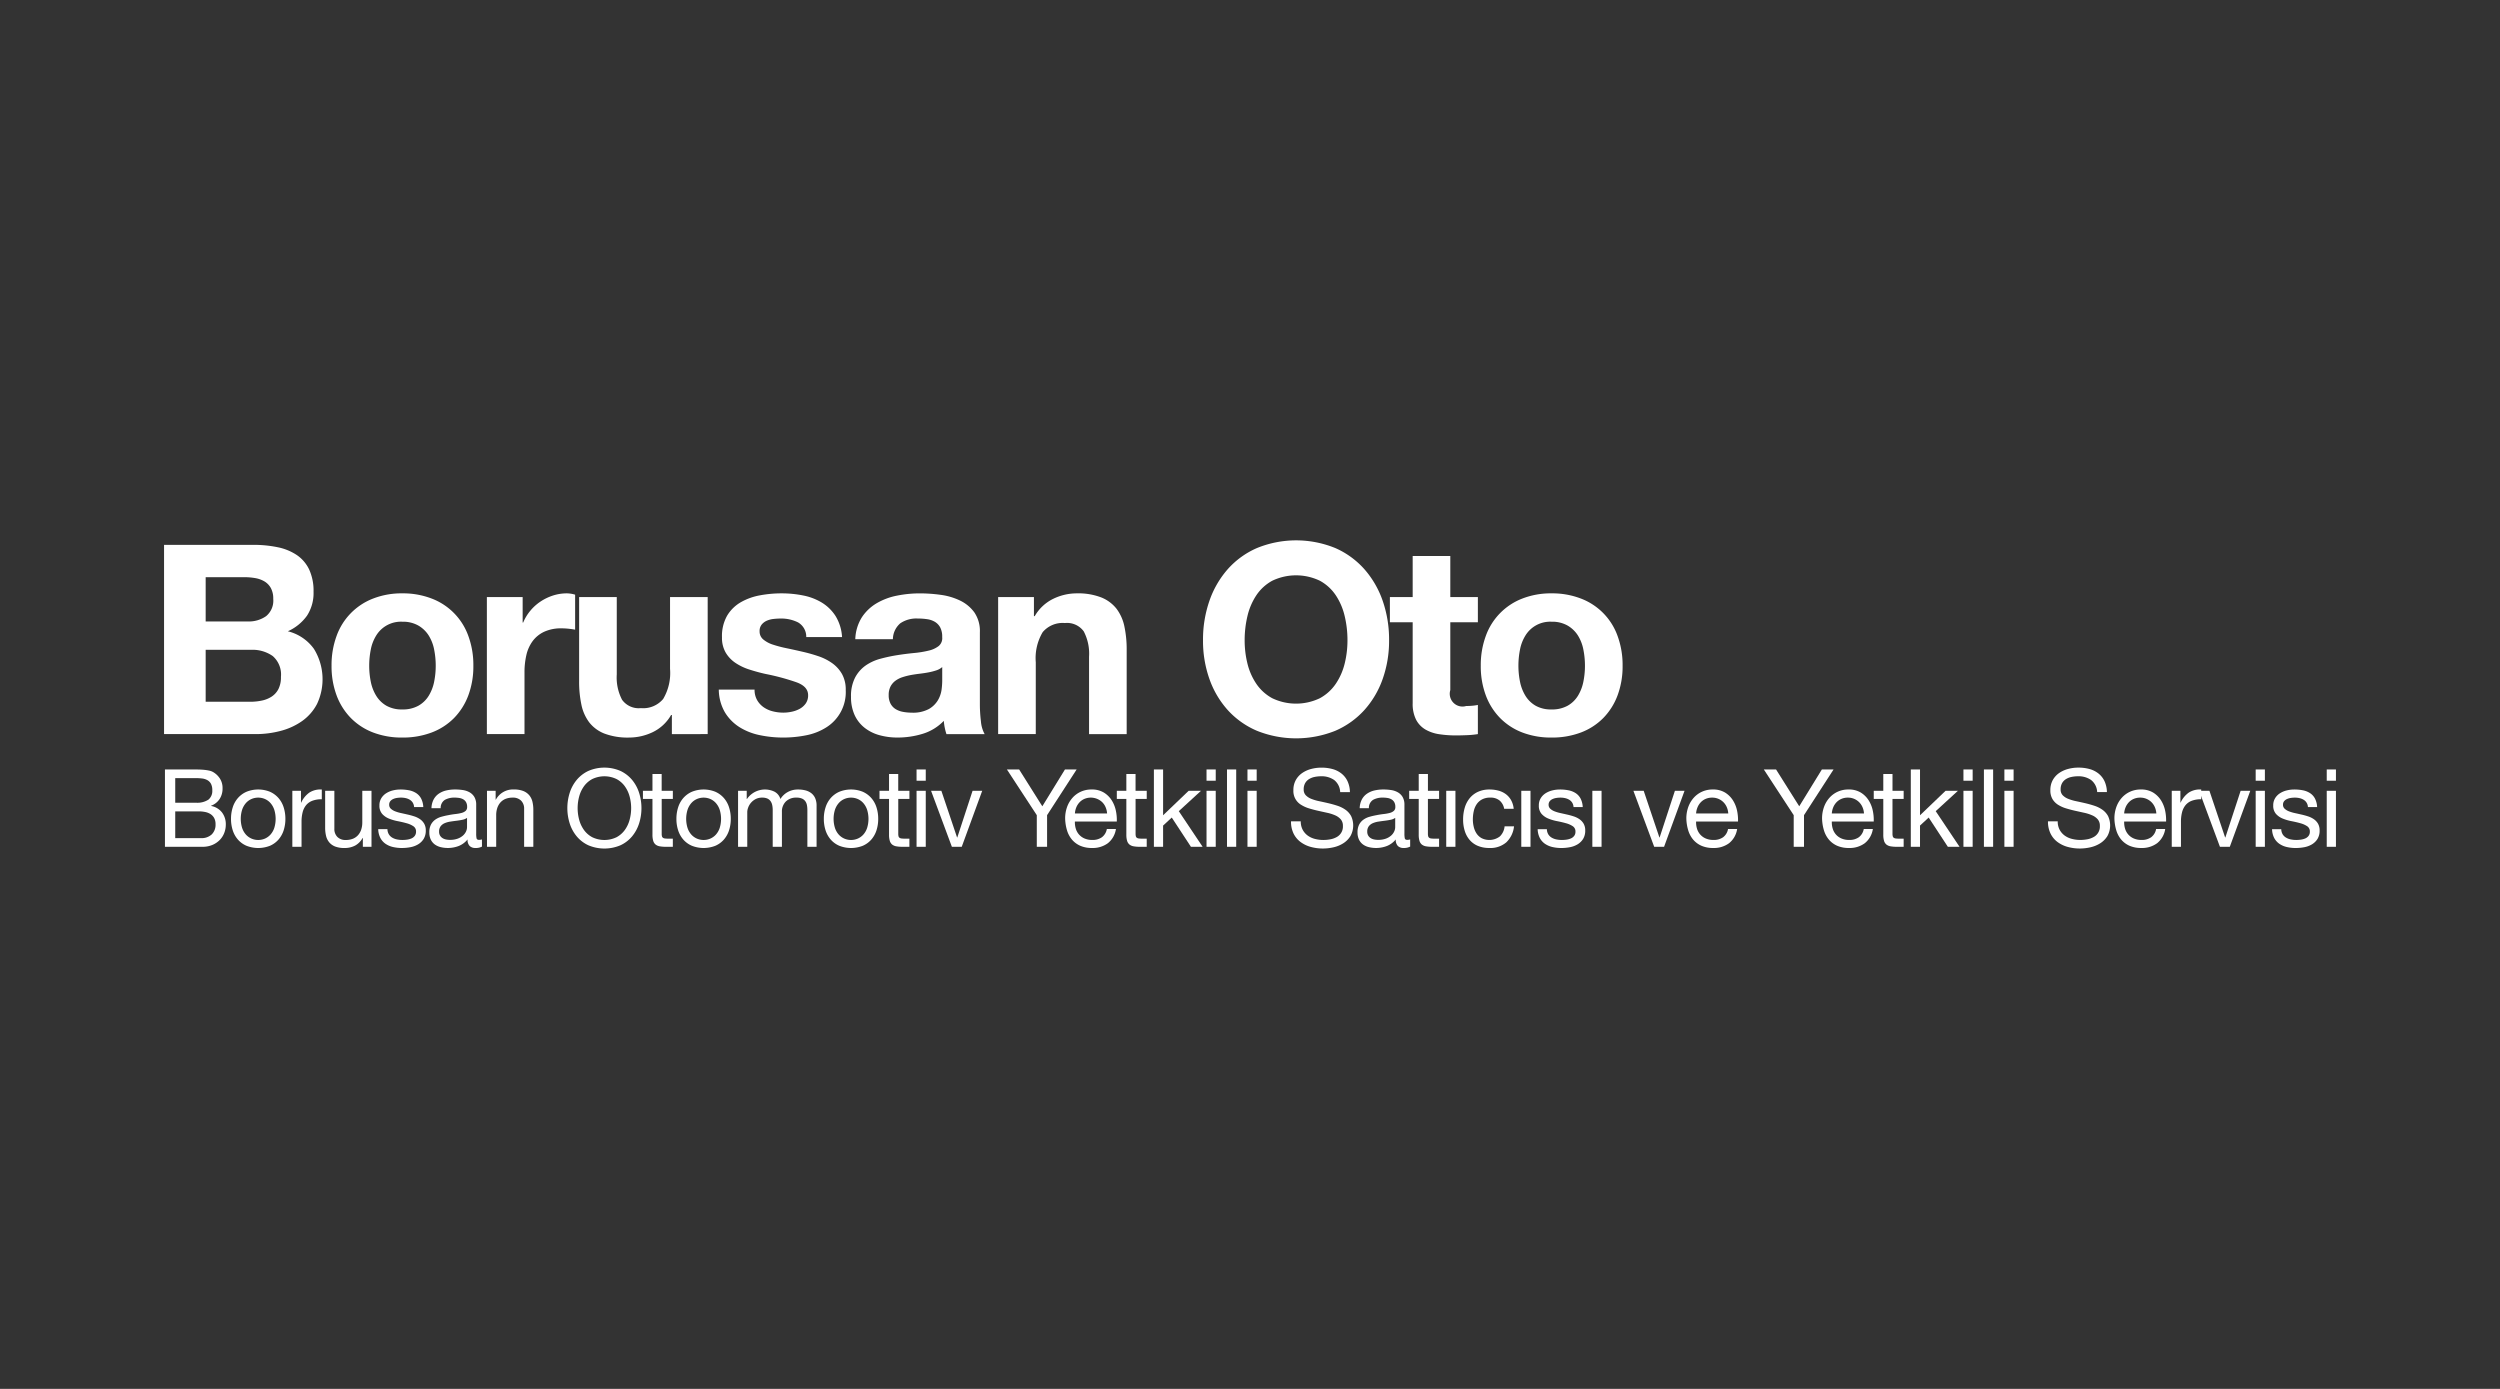 <svg id="Layer_1" data-name="Layer 1" xmlns="http://www.w3.org/2000/svg" viewBox="0 0 180 100"><rect x="0" y="0" width="180" height="100" fill="#333333" stroke="none"/><title>Borusan Otomotiv-Arti-Clients</title><path d="M18.224,39.23a8.476,8.476,0,0,1,1.775.172,3.837,3.837,0,0,1,1.374.563,2.621,2.621,0,0,1,.887,1.04,3.653,3.653,0,0,1,.315,1.603,2.984,2.984,0,0,1-.468,1.717,3.397,3.397,0,0,1-1.383,1.126,3.277,3.277,0,0,1,1.88,1.269,4.165,4.165,0,0,1,.22,3.969,3.474,3.474,0,0,1-1.078,1.231,4.766,4.766,0,0,1-1.546.706,6.966,6.966,0,0,1-1.784.229H11.812V39.23Zm-.382,5.515a2.153,2.153,0,0,0,1.317-.382,1.441,1.441,0,0,0,.515-1.24,1.585,1.585,0,0,0-.172-.782,1.273,1.273,0,0,0-.458-.477,1.937,1.937,0,0,0-.658-.239,4.384,4.384,0,0,0-.773-.067H14.808v3.187Zm.172,5.782a3.995,3.995,0,0,0,.84-.086,2.056,2.056,0,0,0,.706-.286,1.446,1.446,0,0,0,.487-.544,1.875,1.875,0,0,0,.181-.878,1.763,1.763,0,0,0-.592-1.498,2.526,2.526,0,0,0-1.565-.448H14.808v3.74Z" style="fill:#fff"/><path d="M24.235,45.785a4.513,4.513,0,0,1,2.633-2.691,5.638,5.638,0,0,1,2.099-.372,5.715,5.715,0,0,1,2.109.372,4.494,4.494,0,0,1,2.643,2.691,6.06,6.06,0,0,1,.363,2.147,5.979,5.979,0,0,1-.363,2.137A4.637,4.637,0,0,1,32.689,51.701a4.49,4.49,0,0,1-1.613,1.04,5.843,5.843,0,0,1-2.109.363,5.765,5.765,0,0,1-2.099-.363,4.502,4.502,0,0,1-1.603-1.04A4.626,4.626,0,0,1,24.235,50.069a5.975,5.975,0,0,1-.363-2.137A6.056,6.056,0,0,1,24.235,45.785Zm2.462,3.301a3.068,3.068,0,0,0,.391,1.011,2.08,2.08,0,0,0,.735.716,2.242,2.242,0,0,0,1.145.267,2.297,2.297,0,0,0,1.155-.267,2.06,2.06,0,0,0,.744-.716,3.076,3.076,0,0,0,.391-1.011,5.773,5.773,0,0,0,.114-1.154,5.92,5.92,0,0,0-.114-1.164,2.975,2.975,0,0,0-.391-1.011,2.173,2.173,0,0,0-.744-.716,2.235,2.235,0,0,0-1.155-.277,2.084,2.084,0,0,0-1.88.992,2.967,2.967,0,0,0-.391,1.011,5.92,5.92,0,0,0-.114,1.164A5.773,5.773,0,0,0,26.697,49.087Z" style="fill:#fff"/><path d="M37.631,42.989v1.832h.038a3.32,3.32,0,0,1,.515-.849,3.381,3.381,0,0,1,.744-.668,3.641,3.641,0,0,1,.897-.429,3.237,3.237,0,0,1,.992-.153,2.122,2.122,0,0,1,.592.095V45.337q-.191-.038-.458-.067a4.856,4.856,0,0,0-.515-.029,2.889,2.889,0,0,0-1.26.248,2.182,2.182,0,0,0-.83.677,2.714,2.714,0,0,0-.448,1.002,5.449,5.449,0,0,0-.134,1.24v4.447H35.055v-9.866Z" style="fill:#fff"/><path d="M48.375,52.856v-1.374h-.057A3.05,3.05,0,0,1,46.982,52.722a3.944,3.944,0,0,1-1.679.382,4.741,4.741,0,0,1-1.784-.286,2.572,2.572,0,0,1-1.097-.811,3.174,3.174,0,0,1-.563-1.279,7.952,7.952,0,0,1-.162-1.67V42.989h2.71v5.572a3.454,3.454,0,0,0,.382,1.823,1.478,1.478,0,0,0,1.355.601,1.878,1.878,0,0,0,1.603-.658,3.66,3.66,0,0,0,.496-2.166V42.989h2.71v9.866Z" style="fill:#fff"/><path d="M54.51,50.403a1.583,1.583,0,0,0,.468.515,1.998,1.998,0,0,0,.658.296,3.082,3.082,0,0,0,.773.096,2.897,2.897,0,0,0,.601-.067,2.042,2.042,0,0,0,.573-.21,1.301,1.301,0,0,0,.429-.382,1.003,1.003,0,0,0,.172-.601q0-.611-.811-.916a16.244,16.244,0,0,0-2.261-.611q-.592-.133-1.154-.315a3.927,3.927,0,0,1-1.002-.477,2.316,2.316,0,0,1-.706-.744,2.108,2.108,0,0,1-.267-1.097,2.969,2.969,0,0,1,.372-1.565,2.743,2.743,0,0,1,.983-.964,4.307,4.307,0,0,1,1.374-.496,8.473,8.473,0,0,1,1.565-.143,7.825,7.825,0,0,1,1.555.153,4.118,4.118,0,0,1,1.345.515,3.092,3.092,0,0,1,.983.964,3.241,3.241,0,0,1,.468,1.517H58.05a1.186,1.186,0,0,0-.592-1.059,2.706,2.706,0,0,0-1.26-.277,4.687,4.687,0,0,0-.496.029,1.657,1.657,0,0,0-.486.124,1.003,1.003,0,0,0-.372.277.731.731,0,0,0-.153.486.742.742,0,0,0,.267.592,2.058,2.058,0,0,0,.697.372,8.707,8.707,0,0,0,.983.258q.553.115,1.126.248a11.486,11.486,0,0,1,1.154.324,3.801,3.801,0,0,1,1.002.506,2.448,2.448,0,0,1,.706.782,2.298,2.298,0,0,1,.267,1.155,2.997,2.997,0,0,1-1.412,2.691,4.183,4.183,0,0,1-1.441.563A8.427,8.427,0,0,1,56.39,53.104a8.165,8.165,0,0,1-1.679-.172,4.422,4.422,0,0,1-1.46-.572,3.275,3.275,0,0,1-1.05-1.059,3.314,3.314,0,0,1-.448-1.651H54.329A1.483,1.483,0,0,0,54.51,50.403Z" style="fill:#fff"/><path d="M61.581,46.024a3.148,3.148,0,0,1,.477-1.584,3.25,3.25,0,0,1,1.069-1.011,4.661,4.661,0,0,1,1.46-.544,8.314,8.314,0,0,1,1.632-.162,11.106,11.106,0,0,1,1.508.105,4.623,4.623,0,0,1,1.393.41,2.747,2.747,0,0,1,1.03.849,2.373,2.373,0,0,1,.401,1.441v5.133a10.282,10.282,0,0,0,.076,1.279,2.303,2.303,0,0,0,.267.916H68.145a3.825,3.825,0,0,1-.124-.468,4.029,4.029,0,0,1-.067-.487,3.531,3.531,0,0,1-1.527.935,6.137,6.137,0,0,1-1.794.267,4.841,4.841,0,0,1-1.317-.172,3.007,3.007,0,0,1-1.069-.534,2.484,2.484,0,0,1-.716-.916,3.096,3.096,0,0,1-.258-1.317,2.874,2.874,0,0,1,.296-1.383,2.471,2.471,0,0,1,.763-.868,3.423,3.423,0,0,1,1.069-.486,11.494,11.494,0,0,1,1.212-.258q.61-.095,1.202-.153a7.243,7.243,0,0,0,1.05-.172,1.829,1.829,0,0,0,.725-.334.733.733,0,0,0,.248-.639,1.438,1.438,0,0,0-.143-.697,1.054,1.054,0,0,0-.382-.401,1.507,1.507,0,0,0-.554-.191,4.555,4.555,0,0,0-.677-.048,2.057,2.057,0,0,0-1.26.343,1.533,1.533,0,0,0-.534,1.145ZM67.84,48.028a1.215,1.215,0,0,1-.429.239,4.4,4.4,0,0,1-.553.143q-.296.057-.62.095-.325.039-.649.096a4.909,4.909,0,0,0-.601.153,1.789,1.789,0,0,0-.515.258,1.227,1.227,0,0,0-.353.41,1.32,1.32,0,0,0-.134.63,1.273,1.273,0,0,0,.134.611,1.02,1.02,0,0,0,.363.391,1.525,1.525,0,0,0,.534.2,3.414,3.414,0,0,0,.63.058,2.396,2.396,0,0,0,1.24-.267,1.791,1.791,0,0,0,.649-.64,2.044,2.044,0,0,0,.258-.754A5.223,5.223,0,0,0,67.84,49.039Z" style="fill:#fff"/><path d="M74.443,42.989v1.374h.057a3.11,3.11,0,0,1,1.336-1.25,3.864,3.864,0,0,1,1.679-.391,4.601,4.601,0,0,1,1.784.296,2.647,2.647,0,0,1,1.097.82,3.182,3.182,0,0,1,.563,1.279,7.967,7.967,0,0,1,.162,1.67v6.069H78.412V47.283a3.459,3.459,0,0,0-.382-1.823,1.479,1.479,0,0,0-1.355-.601,1.877,1.877,0,0,0-1.603.658,3.659,3.659,0,0,0-.496,2.166v5.172H71.866v-9.866Z" style="fill:#fff"/><path d="M87.076,43.266a6.81,6.81,0,0,1,1.317-2.28A6.019,6.019,0,0,1,90.501,39.459a7.46,7.46,0,0,1,5.639,0,6.045,6.045,0,0,1,2.099,1.527A6.813,6.813,0,0,1,99.556,43.266a8.514,8.514,0,0,1,.458,2.834A8.227,8.227,0,0,1,99.556,48.877a6.636,6.636,0,0,1-1.317,2.242,6.054,6.054,0,0,1-2.099,1.498,7.581,7.581,0,0,1-5.639,0,6.029,6.029,0,0,1-2.109-1.498,6.633,6.633,0,0,1-1.317-2.242,8.227,8.227,0,0,1-.458-2.777A8.514,8.514,0,0,1,87.076,43.266ZM89.814,47.77a4.506,4.506,0,0,0,.639,1.46,3.272,3.272,0,0,0,1.145,1.04,3.965,3.965,0,0,0,3.435,0,3.275,3.275,0,0,0,1.145-1.04A4.514,4.514,0,0,0,96.818,47.77a6.932,6.932,0,0,0,.2-1.67,7.454,7.454,0,0,0-.2-1.737,4.605,4.605,0,0,0-.639-1.498,3.248,3.248,0,0,0-1.145-1.05,3.967,3.967,0,0,0-3.435,0,3.245,3.245,0,0,0-1.145,1.05,4.597,4.597,0,0,0-.639,1.498,7.475,7.475,0,0,0-.2,1.737A6.951,6.951,0,0,0,89.814,47.77Z" style="fill:#fff"/><path d="M106.407,42.989v1.813H104.422v4.885a.918.918,0,0,0,1.145,1.145q.229,0,.439-.019a3.696,3.696,0,0,0,.401-.057v2.099a6.438,6.438,0,0,1-.763.076q-.42.019-.821.019a7.923,7.923,0,0,1-1.193-.086,2.805,2.805,0,0,1-.992-.334,1.765,1.765,0,0,1-.677-.706,2.518,2.518,0,0,1-.248-1.202V44.803h-1.641v-1.813h1.641V40.032H104.422v2.958Z" style="fill:#fff"/><path d="M106.979,45.785a4.515,4.515,0,0,1,2.634-2.691,5.638,5.638,0,0,1,2.099-.372,5.715,5.715,0,0,1,2.109.372,4.496,4.496,0,0,1,2.643,2.691,6.065,6.065,0,0,1,.363,2.147,5.984,5.984,0,0,1-.363,2.137,4.633,4.633,0,0,1-1.031,1.632,4.485,4.485,0,0,1-1.612,1.04,5.843,5.843,0,0,1-2.109.363,5.764,5.764,0,0,1-2.099-.363,4.503,4.503,0,0,1-1.603-1.04,4.633,4.633,0,0,1-1.031-1.632,5.975,5.975,0,0,1-.363-2.137A6.056,6.056,0,0,1,106.979,45.785Zm2.462,3.301a3.072,3.072,0,0,0,.391,1.011,2.081,2.081,0,0,0,.735.716,2.24,2.24,0,0,0,1.145.267,2.296,2.296,0,0,0,1.155-.267,2.059,2.059,0,0,0,.744-.716,3.072,3.072,0,0,0,.391-1.011,5.787,5.787,0,0,0,.115-1.154,5.935,5.935,0,0,0-.115-1.164,2.971,2.971,0,0,0-.391-1.011,2.172,2.172,0,0,0-.744-.716,2.235,2.235,0,0,0-1.155-.277,2.086,2.086,0,0,0-1.88.992,2.971,2.971,0,0,0-.391,1.011,5.934,5.934,0,0,0-.115,1.164A5.787,5.787,0,0,0,109.441,49.087Z" style="fill:#fff"/><path d="M13.896,55.401q.179,0,.386.004.206.004.409.023a3.134,3.134,0,0,1,.378.058.957.957,0,0,1,.3.117,1.451,1.451,0,0,1,.464.452,1.258,1.258,0,0,1,.191.71,1.358,1.358,0,0,1-.215.768,1.263,1.263,0,0,1-.612.48v.016a1.283,1.283,0,0,1,.788.468,1.401,1.401,0,0,1,.273.874,1.662,1.662,0,0,1-.109.593,1.492,1.492,0,0,1-.324.511,1.619,1.619,0,0,1-.53.359,1.824,1.824,0,0,1-.729.136H11.876V55.401Zm.203,2.394a1.461,1.461,0,0,0,.909-.222.804.804,0,0,0,.277-.667.982.982,0,0,0-.093-.468.665.665,0,0,0-.257-.265,1.012,1.012,0,0,0-.378-.121,3.606,3.606,0,0,0-.456-.027H12.617v1.77Zm.375,2.55a1.064,1.064,0,0,0,.768-.265.967.967,0,0,0,.277-.733.911.911,0,0,0-.101-.452.788.788,0,0,0-.269-.285,1.132,1.132,0,0,0-.386-.148,2.36,2.36,0,0,0-.452-.043H12.617v1.927Z" style="fill:#fff"/><path d="M16.758,58.127a1.878,1.878,0,0,1,.374-.671,1.764,1.764,0,0,1,.616-.449,2.258,2.258,0,0,1,1.689,0,1.775,1.775,0,0,1,.612.449,1.881,1.881,0,0,1,.374.671,2.686,2.686,0,0,1,.125.831,2.649,2.649,0,0,1-.125.827,1.886,1.886,0,0,1-.374.667,1.724,1.724,0,0,1-.612.444,2.308,2.308,0,0,1-1.689,0,1.714,1.714,0,0,1-.616-.444,1.883,1.883,0,0,1-.374-.667,2.649,2.649,0,0,1-.125-.827A2.685,2.685,0,0,1,16.758,58.127Zm.675,1.482a1.362,1.362,0,0,0,.269.476,1.171,1.171,0,0,0,.402.292,1.223,1.223,0,0,0,.975,0A1.174,1.174,0,0,0,19.48,60.084a1.367,1.367,0,0,0,.269-.476,2.224,2.224,0,0,0,0-1.302,1.411,1.411,0,0,0-.269-.48,1.148,1.148,0,0,0-.402-.296,1.221,1.221,0,0,0-.975,0,1.146,1.146,0,0,0-.402.296,1.405,1.405,0,0,0-.269.48,2.224,2.224,0,0,0,0,1.302Z" style="fill:#fff"/><path d="M21.671,56.937v.85H21.687a1.795,1.795,0,0,1,.593-.725,1.491,1.491,0,0,1,.889-.218v.702a1.876,1.876,0,0,0-.679.109,1.072,1.072,0,0,0-.452.32,1.323,1.323,0,0,0-.249.511,2.75,2.75,0,0,0-.078.69V60.969h-.663v-4.032Z" style="fill:#fff"/><path d="M26.125,60.969V60.33H26.109a1.355,1.355,0,0,1-.538.55,1.608,1.608,0,0,1-.772.176,1.81,1.81,0,0,1-.663-.105,1.056,1.056,0,0,1-.429-.3,1.124,1.124,0,0,1-.23-.464,2.488,2.488,0,0,1-.066-.597V56.937h.663V59.667a.8.8,0,0,0,.218.593.81.81,0,0,0,.601.219,1.351,1.351,0,0,0,.526-.094.989.989,0,0,0,.37-.265,1.142,1.142,0,0,0,.222-.402,1.636,1.636,0,0,0,.074-.503V56.937h.663v4.032Z" style="fill:#fff"/><path d="M27.996,60.069a.703.703,0,0,0,.246.241,1.094,1.094,0,0,0,.343.129,1.944,1.944,0,0,0,.394.039,2.427,2.427,0,0,0,.328-.024,1.209,1.209,0,0,0,.316-.086.59.59,0,0,0,.238-.183.489.489,0,0,0,.094-.308.441.441,0,0,0-.195-.39,1.657,1.657,0,0,0-.487-.214q-.292-.082-.636-.149a3.272,3.272,0,0,1-.636-.187,1.315,1.315,0,0,1-.487-.339.881.881,0,0,1-.195-.608.966.966,0,0,1,.137-.522,1.117,1.117,0,0,1,.351-.355A1.621,1.621,0,0,1,28.289,56.91a2.237,2.237,0,0,1,.534-.066,3.194,3.194,0,0,1,.632.058,1.463,1.463,0,0,1,.511.203,1.053,1.053,0,0,1,.355.39,1.482,1.482,0,0,1,.156.612h-.663a.674.674,0,0,0-.101-.324.667.667,0,0,0-.218-.207.997.997,0,0,0-.292-.113,1.515,1.515,0,0,0-.324-.035,1.97,1.97,0,0,0-.3.023,1.011,1.011,0,0,0-.277.082.558.558,0,0,0-.203.156.394.394,0,0,0-.078.254.373.373,0,0,0,.121.285.965.965,0,0,0,.308.187,2.694,2.694,0,0,0,.421.125q.234.051.468.105a5.027,5.027,0,0,1,.487.133,1.593,1.593,0,0,1,.421.207,1.007,1.007,0,0,1,.296.324.951.951,0,0,1,.113.484,1.122,1.122,0,0,1-.152.608,1.187,1.187,0,0,1-.398.39,1.673,1.673,0,0,1-.554.207,3.288,3.288,0,0,1-.612.058,2.835,2.835,0,0,1-.64-.07,1.568,1.568,0,0,1-.538-.23,1.174,1.174,0,0,1-.374-.421,1.456,1.456,0,0,1-.156-.636h.663A.747.747,0,0,0,27.996,60.069Z" style="fill:#fff"/><path d="M34.703,60.954a.939.939,0,0,1-.476.101.57.57,0,0,1-.41-.144.627.627,0,0,1-.152-.472,1.582,1.582,0,0,1-.636.472,2.194,2.194,0,0,1-1.302.082,1.197,1.197,0,0,1-.425-.195.93.93,0,0,1-.285-.347,1.166,1.166,0,0,1-.105-.519,1.183,1.183,0,0,1,.117-.561,1.021,1.021,0,0,1,.308-.355,1.411,1.411,0,0,1,.437-.207q.246-.07.503-.117.273-.055.518-.082a2.888,2.888,0,0,0,.433-.078.719.719,0,0,0,.296-.148.362.362,0,0,0,.109-.285.663.663,0,0,0-.082-.351.562.562,0,0,0-.211-.203.858.858,0,0,0-.289-.094,2.177,2.177,0,0,0-.316-.023,1.401,1.401,0,0,0-.702.16.679.679,0,0,0-.304.604h-.663a1.43,1.43,0,0,1,.156-.632,1.182,1.182,0,0,1,.374-.417,1.573,1.573,0,0,1,.534-.23,2.817,2.817,0,0,1,.643-.07,3.788,3.788,0,0,1,.542.039,1.416,1.416,0,0,1,.487.16.935.935,0,0,1,.351.339,1.081,1.081,0,0,1,.133.568V60.019a1.538,1.538,0,0,0,.027.342q.027.109.183.109a.797.797,0,0,0,.203-.031Zm-1.076-2.067a.827.827,0,0,1-.328.136q-.203.043-.425.07-.222.027-.448.062a1.665,1.665,0,0,0-.406.112.737.737,0,0,0-.292.221.618.618,0,0,0-.113.392.535.535,0,0,0,.066.276.551.551,0,0,0,.172.182.723.723,0,0,0,.246.101,1.379,1.379,0,0,0,.296.031,1.579,1.579,0,0,0,.561-.089,1.18,1.18,0,0,0,.382-.225.891.891,0,0,0,.218-.295.744.744,0,0,0,.07-.299Z" style="fill:#fff"/><path d="M35.686,56.937v.639h.016a1.396,1.396,0,0,1,1.31-.733,1.751,1.751,0,0,1,.663.109,1.092,1.092,0,0,1,.429.304,1.131,1.131,0,0,1,.23.464,2.497,2.497,0,0,1,.066.597V60.969h-.663V58.24a.801.801,0,0,0-.218-.593.812.812,0,0,0-.601-.218,1.35,1.35,0,0,0-.526.094.986.986,0,0,0-.37.265,1.14,1.14,0,0,0-.222.402,1.63,1.63,0,0,0-.074.503V60.969h-.663v-4.032Z" style="fill:#fff"/><path d="M41.017,57.089a2.761,2.761,0,0,1,.503-.932,2.456,2.456,0,0,1,.835-.647,2.913,2.913,0,0,1,2.324,0,2.459,2.459,0,0,1,.835.647,2.764,2.764,0,0,1,.503.932,3.663,3.663,0,0,1,0,2.192,2.759,2.759,0,0,1-.503.932,2.41,2.41,0,0,1-.835.644,2.956,2.956,0,0,1-2.324,0,2.407,2.407,0,0,1-.835-.644,2.756,2.756,0,0,1-.503-.932,3.663,3.663,0,0,1,0-2.192Zm.682,1.927a2.256,2.256,0,0,0,.343.737,1.757,1.757,0,0,0,.601.527,2.019,2.019,0,0,0,1.747,0,1.755,1.755,0,0,0,.601-.527,2.256,2.256,0,0,0,.343-.737,3.211,3.211,0,0,0,0-1.661,2.255,2.255,0,0,0-.343-.737,1.752,1.752,0,0,0-.601-.526,2.017,2.017,0,0,0-1.747,0,1.754,1.754,0,0,0-.601.526,2.255,2.255,0,0,0-.343.737,3.217,3.217,0,0,0,0,1.661Z" style="fill:#fff"/><path d="M48.445,56.937v.585h-.803v2.503a.723.723,0,0,0,.019.187.192.192,0,0,0,.074.109.322.322,0,0,0,.152.051,2.161,2.161,0,0,0,.253.012h.304v.585h-.507a2.394,2.394,0,0,1-.441-.035.649.649,0,0,1-.296-.129.55.55,0,0,1-.168-.265,1.529,1.529,0,0,1-.055-.452V57.522h-.686v-.585h.686V55.729h.663v1.209Z" style="fill:#fff"/><path d="M48.827,58.127a1.878,1.878,0,0,1,.374-.671,1.764,1.764,0,0,1,.616-.449,2.258,2.258,0,0,1,1.688,0,1.775,1.775,0,0,1,.612.449,1.881,1.881,0,0,1,.374.671,2.685,2.685,0,0,1,.125.831,2.649,2.649,0,0,1-.125.827,1.886,1.886,0,0,1-.374.667,1.724,1.724,0,0,1-.612.444,2.308,2.308,0,0,1-1.688,0,1.714,1.714,0,0,1-.616-.444,1.883,1.883,0,0,1-.374-.667,2.649,2.649,0,0,1-.125-.827A2.685,2.685,0,0,1,48.827,58.127Zm.675,1.482a1.361,1.361,0,0,0,.269.476,1.171,1.171,0,0,0,.402.292,1.223,1.223,0,0,0,.975,0,1.174,1.174,0,0,0,.402-.292,1.367,1.367,0,0,0,.269-.476,2.224,2.224,0,0,0,0-1.302,1.412,1.412,0,0,0-.269-.48,1.148,1.148,0,0,0-.402-.296,1.221,1.221,0,0,0-.975,0,1.146,1.146,0,0,0-.402.296,1.405,1.405,0,0,0-.269.48,2.224,2.224,0,0,0,0,1.302Z" style="fill:#fff"/><path d="M53.764,56.937v.593h.016a1.571,1.571,0,0,1,1.981-.53.874.874,0,0,1,.429.53,1.409,1.409,0,0,1,.534-.507,1.507,1.507,0,0,1,.729-.179,2.12,2.12,0,0,1,.55.066,1.143,1.143,0,0,1,.421.207.936.936,0,0,1,.273.363,1.324,1.324,0,0,1,.097.534V60.969h-.663V58.326a1.881,1.881,0,0,0-.031-.351.718.718,0,0,0-.117-.285.585.585,0,0,0-.238-.191.944.944,0,0,0-.394-.07,1.044,1.044,0,0,0-.772.281,1.012,1.012,0,0,0-.281.749V60.969h-.663V58.326a1.713,1.713,0,0,0-.035-.359.761.761,0,0,0-.121-.285.566.566,0,0,0-.23-.187.895.895,0,0,0-.37-.066.988.988,0,0,0-.495.117,1.121,1.121,0,0,0-.523.62.96.96,0,0,0-.058.292V60.969h-.663v-4.032Z" style="fill:#fff"/><path d="M59.441,58.127a1.878,1.878,0,0,1,.374-.671,1.764,1.764,0,0,1,.616-.449,2.258,2.258,0,0,1,1.689,0,1.775,1.775,0,0,1,.612.449,1.881,1.881,0,0,1,.374.671,2.686,2.686,0,0,1,.125.831,2.649,2.649,0,0,1-.125.827,1.886,1.886,0,0,1-.374.667,1.724,1.724,0,0,1-.612.444,2.308,2.308,0,0,1-1.689,0,1.714,1.714,0,0,1-.616-.444,1.883,1.883,0,0,1-.374-.667,2.649,2.649,0,0,1-.125-.827A2.685,2.685,0,0,1,59.441,58.127Zm.675,1.482a1.362,1.362,0,0,0,.269.476,1.171,1.171,0,0,0,.402.292,1.223,1.223,0,0,0,.975,0,1.174,1.174,0,0,0,.402-.292,1.367,1.367,0,0,0,.269-.476,2.224,2.224,0,0,0,0-1.302,1.412,1.412,0,0,0-.269-.48,1.148,1.148,0,0,0-.402-.296,1.221,1.221,0,0,0-.975,0,1.146,1.146,0,0,0-.402.296,1.405,1.405,0,0,0-.269.48,2.224,2.224,0,0,0,0,1.302Z" style="fill:#fff"/><path d="M65.478,56.937v.585h-.803v2.503a.722.722,0,0,0,.019.187.192.192,0,0,0,.074.109.322.322,0,0,0,.152.051,2.161,2.161,0,0,0,.253.012h.304v.585h-.507a2.394,2.394,0,0,1-.441-.035.649.649,0,0,1-.296-.129.55.55,0,0,1-.168-.265,1.529,1.529,0,0,1-.055-.452V57.522h-.686v-.585h.686V55.729h.663v1.209Z" style="fill:#fff"/><path d="M65.992,56.212V55.401h.663V56.212Zm.663.725v4.032h-.663v-4.032Z" style="fill:#fff"/><path d="M68.535,60.969l-1.498-4.032h.741l1.131,3.361h.016l1.1-3.361h.694l-1.474,4.032Z" style="fill:#fff"/><path d="M75.39,60.969H74.649V58.692L72.497,55.401h.881L75.047,58.053,76.677,55.401h.842l-2.129,3.291Z" style="fill:#fff"/><path d="M79.765,60.712a1.83,1.83,0,0,1-1.139.343,2.072,2.072,0,0,1-.839-.156,1.654,1.654,0,0,1-.597-.437,1.856,1.856,0,0,1-.363-.671,3.231,3.231,0,0,1-.136-.85,2.424,2.424,0,0,1,.14-.842,2.013,2.013,0,0,1,.394-.663,1.789,1.789,0,0,1,.601-.437,1.834,1.834,0,0,1,.76-.156,1.653,1.653,0,0,1,.893.222,1.769,1.769,0,0,1,.569.565,2.234,2.234,0,0,1,.296.749,3.203,3.203,0,0,1,.066.772h-3.018a1.595,1.595,0,0,0,.062.503,1.136,1.136,0,0,0,.226.421,1.115,1.115,0,0,0,.398.292,1.375,1.375,0,0,0,.57.109,1.148,1.148,0,0,0,.69-.195.942.942,0,0,0,.355-.593h.655A1.612,1.612,0,0,1,79.765,60.712Zm-.16-2.589a1.133,1.133,0,0,0-.242-.363,1.193,1.193,0,0,0-1.279-.242,1.074,1.074,0,0,0-.355.246,1.181,1.181,0,0,0-.234.363,1.38,1.38,0,0,0-.101.441h2.316A1.357,1.357,0,0,0,79.605,58.123Z" style="fill:#fff"/><path d="M82.565,56.937v.585h-.803v2.503a.723.723,0,0,0,.019.187.192.192,0,0,0,.074.109.322.322,0,0,0,.152.051,2.161,2.161,0,0,0,.253.012h.304v.585h-.507a2.394,2.394,0,0,1-.441-.035.649.649,0,0,1-.296-.129.55.55,0,0,1-.168-.265,1.529,1.529,0,0,1-.055-.452V57.522h-.686v-.585h.686V55.729h.663v1.209Z" style="fill:#fff"/><path d="M83.743,55.401V58.7L85.583,56.937h.889l-1.599,1.466,1.716,2.566h-.842L84.367,58.864l-.624.577V60.969h-.663V55.401Z" style="fill:#fff"/><path d="M86.87,56.212V55.401h.663V56.212Zm.663.725v4.032h-.663v-4.032Z" style="fill:#fff"/><path d="M89.007,55.401V60.969h-.663V55.401Z" style="fill:#fff"/><path d="M89.818,56.212V55.401h.663V56.212Zm.663.725v4.032h-.663v-4.032Z" style="fill:#fff"/><path d="M96.061,56.161a1.572,1.572,0,0,0-.947-.269,2.259,2.259,0,0,0-.46.047,1.22,1.22,0,0,0-.402.156.821.821,0,0,0-.281.292.902.902,0,0,0-.105.456.58.58,0,0,0,.152.417,1.127,1.127,0,0,0,.405.261,3.394,3.394,0,0,0,.574.168q.319.067.651.144.331.078.651.183a2.144,2.144,0,0,1,.573.285,1.354,1.354,0,0,1,.406.452,1.584,1.584,0,0,1-.047,1.447,1.635,1.635,0,0,1-.511.514,2.215,2.215,0,0,1-.698.289,3.388,3.388,0,0,1-.768.09,3.261,3.261,0,0,1-.885-.117,2.184,2.184,0,0,1-.733-.355A1.684,1.684,0,0,1,93.136,60.014a1.956,1.956,0,0,1-.183-.877h.702a1.256,1.256,0,0,0,.137.604,1.238,1.238,0,0,0,.359.417,1.507,1.507,0,0,0,.519.242,2.37,2.37,0,0,0,.608.078,2.765,2.765,0,0,0,.503-.047,1.482,1.482,0,0,0,.456-.16.856.856,0,0,0,.452-.807.699.699,0,0,0-.152-.468,1.123,1.123,0,0,0-.406-.292,2.975,2.975,0,0,0-.574-.183q-.32-.07-.651-.144t-.651-.172a2.346,2.346,0,0,1-.573-.257,1.153,1.153,0,0,1-.558-1.049,1.477,1.477,0,0,1,.171-.729,1.5,1.5,0,0,1,.456-.507,2.047,2.047,0,0,1,.647-.296,2.86,2.86,0,0,1,.745-.097,2.976,2.976,0,0,1,.796.101,1.802,1.802,0,0,1,.643.32,1.542,1.542,0,0,1,.437.55,1.96,1.96,0,0,1,.176.792h-.702A1.161,1.161,0,0,0,96.061,56.161Z" style="fill:#fff"/><path d="M101.532,60.954a.941.941,0,0,1-.476.101.57.57,0,0,1-.409-.144.627.627,0,0,1-.152-.472,1.584,1.584,0,0,1-.636.472,2.195,2.195,0,0,1-1.303.082,1.198,1.198,0,0,1-.425-.195.932.932,0,0,1-.284-.347,1.163,1.163,0,0,1-.105-.519,1.183,1.183,0,0,1,.117-.561,1.021,1.021,0,0,1,.308-.355,1.415,1.415,0,0,1,.437-.207q.246-.07.503-.117.273-.055.519-.082a2.893,2.893,0,0,0,.433-.078.717.717,0,0,0,.296-.148.362.362,0,0,0,.109-.285.663.663,0,0,0-.082-.351.563.563,0,0,0-.211-.203.855.855,0,0,0-.289-.094,2.176,2.176,0,0,0-.316-.023,1.402,1.402,0,0,0-.702.16.679.679,0,0,0-.304.604H97.898a1.431,1.431,0,0,1,.156-.632,1.186,1.186,0,0,1,.374-.417,1.575,1.575,0,0,1,.534-.23,2.82,2.82,0,0,1,.644-.07,3.786,3.786,0,0,1,.542.039,1.414,1.414,0,0,1,.487.16.934.934,0,0,1,.351.339,1.082,1.082,0,0,1,.133.568V60.019a1.537,1.537,0,0,0,.027.342c.018.073.079.109.183.109a.8.8,0,0,0,.203-.031Zm-1.077-2.067a.825.825,0,0,1-.328.136q-.203.043-.425.07-.222.027-.449.062a1.668,1.668,0,0,0-.406.112.739.739,0,0,0-.292.221.618.618,0,0,0-.113.392.535.535,0,0,0,.066.276.552.552,0,0,0,.172.182.719.719,0,0,0,.246.101,1.378,1.378,0,0,0,.296.031,1.58,1.58,0,0,0,.562-.089,1.18,1.18,0,0,0,.382-.225.893.893,0,0,0,.218-.295.744.744,0,0,0,.07-.299Z" style="fill:#fff"/><path d="M103.614,56.937v.585h-.804v2.503a.703.703,0,0,0,.02.187.189.189,0,0,0,.074.109.322.322,0,0,0,.152.051,2.166,2.166,0,0,0,.254.012h.304v.585h-.507a2.398,2.398,0,0,1-.441-.035.65.65,0,0,1-.296-.129.549.549,0,0,1-.168-.265,1.53,1.53,0,0,1-.054-.452V57.522h-.687v-.585h.687V55.729h.663v1.209Z" style="fill:#fff"/><path d="M104.129,56.937h.663v4.032h-.663Z" style="fill:#fff"/><path d="M107.973,57.639a1.007,1.007,0,0,0-.671-.211,1.236,1.236,0,0,0-.601.133,1.073,1.073,0,0,0-.386.351,1.47,1.47,0,0,0-.207.503,2.748,2.748,0,0,0-.062.589,2.23,2.23,0,0,0,.067.546,1.462,1.462,0,0,0,.206.472,1.046,1.046,0,0,0,.367.331,1.253,1.253,0,0,0,1.306-.133,1.162,1.162,0,0,0,.339-.725h.679a1.855,1.855,0,0,1-.557,1.154,1.753,1.753,0,0,1-1.221.406,2.103,2.103,0,0,1-.815-.148,1.577,1.577,0,0,1-.593-.421,1.812,1.812,0,0,1-.359-.651,2.712,2.712,0,0,1-.121-.831,2.97,2.97,0,0,1,.117-.846,1.962,1.962,0,0,1,.355-.686,1.667,1.667,0,0,1,.597-.46,1.951,1.951,0,0,1,.834-.168,2.444,2.444,0,0,1,.644.082,1.574,1.574,0,0,1,.53.253,1.391,1.391,0,0,1,.378.433,1.594,1.594,0,0,1,.187.62h-.686A1.009,1.009,0,0,0,107.973,57.639Z" style="fill:#fff"/><path d="M109.533,56.937h.663v4.032h-.663Z" style="fill:#fff"/><path d="M111.475,60.069a.703.703,0,0,0,.246.241,1.09,1.09,0,0,0,.343.129,1.945,1.945,0,0,0,.394.039,2.434,2.434,0,0,0,.328-.024,1.207,1.207,0,0,0,.316-.086.593.593,0,0,0,.238-.183.491.491,0,0,0,.093-.308.441.441,0,0,0-.195-.39,1.655,1.655,0,0,0-.487-.214q-.292-.082-.636-.149a3.27,3.27,0,0,1-.636-.187,1.313,1.313,0,0,1-.487-.339.882.882,0,0,1-.195-.608.966.966,0,0,1,.137-.522,1.111,1.111,0,0,1,.351-.355,1.623,1.623,0,0,1,.484-.203,2.236,2.236,0,0,1,.534-.066,3.2,3.2,0,0,1,.632.058,1.462,1.462,0,0,1,.511.203,1.051,1.051,0,0,1,.355.39,1.482,1.482,0,0,1,.156.612h-.663a.635.635,0,0,0-.32-.53.998.998,0,0,0-.292-.113,1.516,1.516,0,0,0-.324-.035,1.968,1.968,0,0,0-.3.023,1.006,1.006,0,0,0-.277.082.556.556,0,0,0-.203.156.395.395,0,0,0-.078.254.373.373,0,0,0,.121.285.963.963,0,0,0,.308.187,2.684,2.684,0,0,0,.421.125q.234.051.468.105a5.012,5.012,0,0,1,.487.133,1.591,1.591,0,0,1,.421.207,1.006,1.006,0,0,1,.297.324.955.955,0,0,1,.113.484,1.124,1.124,0,0,1-.152.608,1.187,1.187,0,0,1-.398.39,1.672,1.672,0,0,1-.554.207,3.293,3.293,0,0,1-.612.058,2.832,2.832,0,0,1-.639-.07,1.565,1.565,0,0,1-.538-.23,1.175,1.175,0,0,1-.375-.421,1.461,1.461,0,0,1-.156-.636h.663A.745.745,0,0,0,111.475,60.069Z" style="fill:#fff"/><path d="M114.649,56.937h.663v4.032h-.663Z" style="fill:#fff"/><path d="M119.102,60.969l-1.497-4.032h.741l1.131,3.361h.016l1.1-3.361h.694l-1.474,4.032Z" style="fill:#fff"/><path d="M124.491,60.712a1.829,1.829,0,0,1-1.139.343,2.071,2.071,0,0,1-.838-.156,1.652,1.652,0,0,1-.597-.437,1.856,1.856,0,0,1-.363-.671,3.223,3.223,0,0,1-.137-.85,2.424,2.424,0,0,1,.141-.842,2.013,2.013,0,0,1,.394-.663,1.789,1.789,0,0,1,.601-.437,1.833,1.833,0,0,1,.76-.156,1.654,1.654,0,0,1,.893.222,1.769,1.769,0,0,1,.569.565,2.238,2.238,0,0,1,.296.749,3.204,3.204,0,0,1,.066.772h-3.018a1.606,1.606,0,0,0,.062.503,1.139,1.139,0,0,0,.226.421,1.113,1.113,0,0,0,.398.292,1.373,1.373,0,0,0,.569.109,1.148,1.148,0,0,0,.69-.195.942.942,0,0,0,.355-.593h.655A1.61,1.61,0,0,1,124.491,60.712Zm-.16-2.589a1.129,1.129,0,0,0-1.057-.694,1.158,1.158,0,0,0-.464.09,1.072,1.072,0,0,0-.355.246,1.18,1.18,0,0,0-.234.363,1.38,1.38,0,0,0-.102.441h2.316A1.362,1.362,0,0,0,124.331,58.123Z" style="fill:#fff"/><path d="M129.888,60.969h-.741V58.692L126.995,55.401h.881l1.669,2.652L131.175,55.401h.842l-2.129,3.291Z" style="fill:#fff"/><path d="M134.263,60.712a1.829,1.829,0,0,1-1.139.343,2.071,2.071,0,0,1-.838-.156,1.652,1.652,0,0,1-.597-.437,1.856,1.856,0,0,1-.363-.671,3.223,3.223,0,0,1-.137-.85,2.424,2.424,0,0,1,.141-.842,2.013,2.013,0,0,1,.394-.663,1.789,1.789,0,0,1,.601-.437,1.833,1.833,0,0,1,.76-.156,1.654,1.654,0,0,1,.893.222,1.769,1.769,0,0,1,.569.565,2.238,2.238,0,0,1,.296.749,3.203,3.203,0,0,1,.066.772h-3.018a1.606,1.606,0,0,0,.062.503,1.139,1.139,0,0,0,.226.421,1.113,1.113,0,0,0,.398.292,1.373,1.373,0,0,0,.569.109,1.148,1.148,0,0,0,.69-.195.942.942,0,0,0,.355-.593h.655A1.61,1.61,0,0,1,134.263,60.712Zm-.16-2.589a1.129,1.129,0,0,0-1.057-.694,1.158,1.158,0,0,0-.464.09,1.072,1.072,0,0,0-.355.246,1.18,1.18,0,0,0-.234.363,1.38,1.38,0,0,0-.102.441h2.316A1.362,1.362,0,0,0,134.104,58.123Z" style="fill:#fff"/><path d="M137.063,56.937v.585h-.804v2.503a.703.703,0,0,0,.02.187.189.189,0,0,0,.074.109.322.322,0,0,0,.152.051,2.167,2.167,0,0,0,.254.012h.304v.585h-.507a2.399,2.399,0,0,1-.441-.035.65.65,0,0,1-.296-.129.549.549,0,0,1-.168-.265,1.53,1.53,0,0,1-.054-.452V57.522h-.687v-.585h.687V55.729h.663v1.209Z" style="fill:#fff"/><path d="M138.241,55.401V58.7l1.84-1.763h.889l-1.599,1.466,1.716,2.566h-.842l-1.38-2.106-.624.577V60.969h-.663V55.401Z" style="fill:#fff"/><path d="M141.368,56.212V55.401h.663V56.212Zm.663.725v4.032h-.663v-4.032Z" style="fill:#fff"/><path d="M143.505,55.401V60.969h-.663V55.401Z" style="fill:#fff"/><path d="M144.316,56.212V55.401h.663V56.212Zm.663.725v4.032h-.663v-4.032Z" style="fill:#fff"/><path d="M150.559,56.161a1.573,1.573,0,0,0-.947-.269,2.265,2.265,0,0,0-.46.047,1.222,1.222,0,0,0-.401.156.821.821,0,0,0-.281.292.906.906,0,0,0-.105.456.581.581,0,0,0,.152.417,1.129,1.129,0,0,0,.406.261,3.394,3.394,0,0,0,.574.168q.319.067.651.144.331.078.651.183a2.15,2.15,0,0,1,.573.285,1.358,1.358,0,0,1,.406.452,1.587,1.587,0,0,1-.047,1.447,1.634,1.634,0,0,1-.511.514,2.222,2.222,0,0,1-.698.289,3.389,3.389,0,0,1-.768.09,3.26,3.26,0,0,1-.885-.117,2.181,2.181,0,0,1-.733-.355,1.684,1.684,0,0,1-.499-.609,1.956,1.956,0,0,1-.183-.877h.702a1.256,1.256,0,0,0,.136.604,1.242,1.242,0,0,0,.359.417,1.511,1.511,0,0,0,.519.242,2.375,2.375,0,0,0,.609.078,2.765,2.765,0,0,0,.503-.047,1.485,1.485,0,0,0,.456-.16.856.856,0,0,0,.452-.807.698.698,0,0,0-.152-.468,1.116,1.116,0,0,0-.406-.292,2.963,2.963,0,0,0-.573-.183q-.32-.07-.651-.144t-.651-.172a2.346,2.346,0,0,1-.573-.257,1.229,1.229,0,0,1-.406-.413,1.215,1.215,0,0,1-.152-.636,1.473,1.473,0,0,1,.172-.729,1.496,1.496,0,0,1,.456-.507,2.046,2.046,0,0,1,.647-.296,2.86,2.86,0,0,1,.745-.097,2.978,2.978,0,0,1,.796.101,1.805,1.805,0,0,1,.643.32,1.542,1.542,0,0,1,.437.55,1.967,1.967,0,0,1,.176.792h-.702A1.162,1.162,0,0,0,150.559,56.161Z" style="fill:#fff"/><path d="M155.312,60.712a1.829,1.829,0,0,1-1.139.343,2.071,2.071,0,0,1-.838-.156,1.652,1.652,0,0,1-.597-.437,1.856,1.856,0,0,1-.363-.671,3.223,3.223,0,0,1-.137-.85,2.424,2.424,0,0,1,.141-.842,2.013,2.013,0,0,1,.394-.663,1.789,1.789,0,0,1,.601-.437,1.833,1.833,0,0,1,.76-.156,1.654,1.654,0,0,1,.893.222,1.769,1.769,0,0,1,.569.565,2.238,2.238,0,0,1,.296.749,3.204,3.204,0,0,1,.066.772h-3.018a1.606,1.606,0,0,0,.062.503,1.139,1.139,0,0,0,.226.421,1.113,1.113,0,0,0,.398.292,1.373,1.373,0,0,0,.569.109,1.148,1.148,0,0,0,.69-.195.942.942,0,0,0,.355-.593h.655A1.61,1.61,0,0,1,155.312,60.712Zm-.16-2.589a1.129,1.129,0,0,0-1.057-.694,1.158,1.158,0,0,0-.464.09,1.072,1.072,0,0,0-.355.246,1.18,1.18,0,0,0-.234.363,1.38,1.38,0,0,0-.102.441h2.316A1.362,1.362,0,0,0,155.153,58.123Z" style="fill:#fff"/><path d="M156.989,56.937v.85h.016a1.796,1.796,0,0,1,.593-.725,1.492,1.492,0,0,1,.889-.218v.702a1.878,1.878,0,0,0-.679.109,1.072,1.072,0,0,0-.452.32,1.323,1.323,0,0,0-.249.511,2.75,2.75,0,0,0-.078.69V60.969h-.663v-4.032Z" style="fill:#fff"/><path d="M159.835,60.969l-1.497-4.032h.741l1.131,3.361h.016l1.1-3.361h.694l-1.474,4.032Z" style="fill:#fff"/><path d="M162.409,56.212V55.401h.663V56.212Zm.663.725v4.032h-.663v-4.032Z" style="fill:#fff"/><path d="M164.351,60.069a.703.703,0,0,0,.246.241,1.09,1.09,0,0,0,.343.129,1.945,1.945,0,0,0,.394.039,2.434,2.434,0,0,0,.328-.024,1.207,1.207,0,0,0,.316-.086.593.593,0,0,0,.238-.183.491.491,0,0,0,.093-.308.441.441,0,0,0-.195-.39,1.655,1.655,0,0,0-.487-.214q-.292-.082-.636-.149a3.27,3.27,0,0,1-.636-.187,1.313,1.313,0,0,1-.487-.339.882.882,0,0,1-.195-.608.966.966,0,0,1,.137-.522,1.111,1.111,0,0,1,.351-.355,1.623,1.623,0,0,1,.484-.203,2.236,2.236,0,0,1,.534-.066,3.2,3.2,0,0,1,.632.058,1.462,1.462,0,0,1,.511.203,1.051,1.051,0,0,1,.355.39,1.482,1.482,0,0,1,.156.612h-.663a.635.635,0,0,0-.32-.53.998.998,0,0,0-.292-.113,1.516,1.516,0,0,0-.324-.035,1.968,1.968,0,0,0-.3.023,1.005,1.005,0,0,0-.277.082.556.556,0,0,0-.203.156.395.395,0,0,0-.078.254.373.373,0,0,0,.121.285.963.963,0,0,0,.308.187,2.684,2.684,0,0,0,.421.125q.234.051.468.105a5.013,5.013,0,0,1,.487.133,1.591,1.591,0,0,1,.421.207,1.006,1.006,0,0,1,.297.324.955.955,0,0,1,.113.484,1.124,1.124,0,0,1-.152.608,1.187,1.187,0,0,1-.398.39,1.672,1.672,0,0,1-.554.207,3.293,3.293,0,0,1-.612.058,2.832,2.832,0,0,1-.639-.07,1.565,1.565,0,0,1-.538-.23,1.175,1.175,0,0,1-.375-.421,1.461,1.461,0,0,1-.156-.636h.663A.745.745,0,0,0,164.351,60.069Z" style="fill:#fff"/><path d="M167.525,56.212V55.401h.663V56.212Zm.663.725v4.032h-.663v-4.032Z" style="fill:#fff"/></svg>